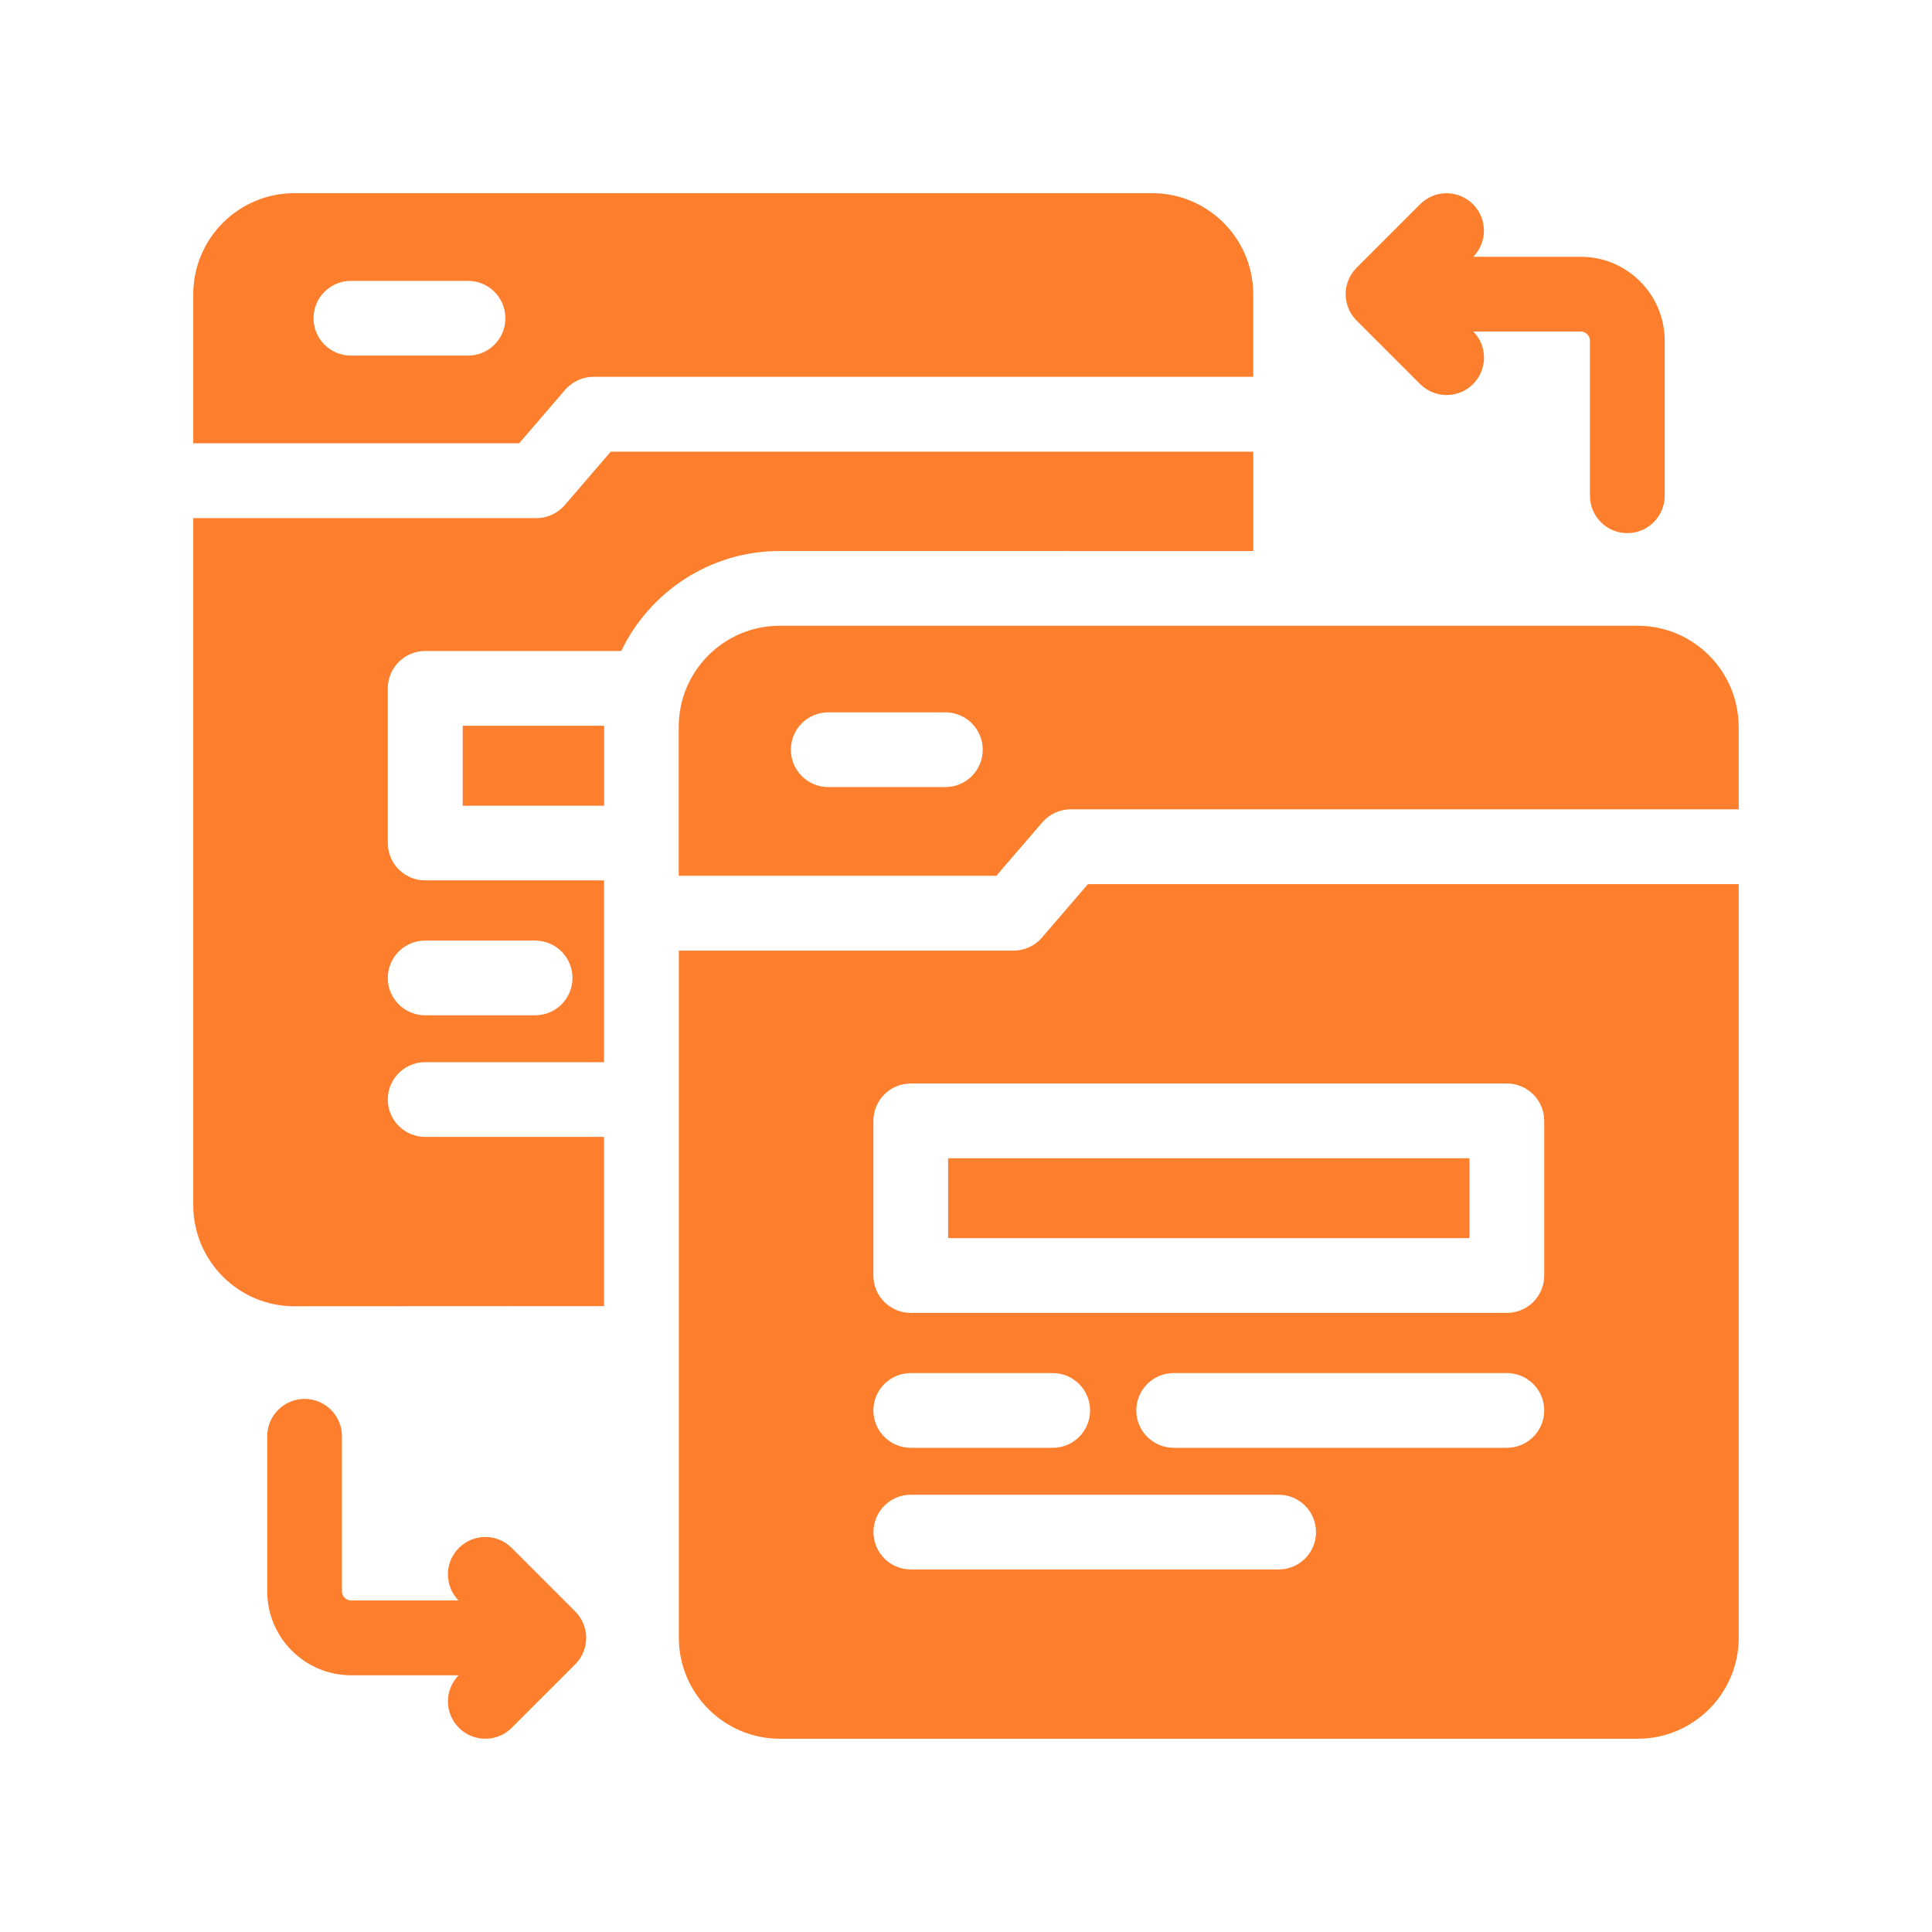 <?xml version="1.0" encoding="UTF-8"?>
<svg width="100pt" height="100pt" version="1.1" viewBox="0 0 100 100" xmlns="http://www.w3.org/2000/svg">
 <path d="m23.945 37.566h7.324v0.055 4.082h-7.32v-4.133zm52.113 22.387h-26.984v4.133h26.984zm-19.746-14.191h33.684v39.004c0 2.887-2.344 5.231-5.227 5.231h-44.406c-2.883 0-5.227-2.348-5.227-5.231v-35.562h17.324c0.562 0 1.098-0.246 1.469-0.672zm11.805 33.539c0-1.07-0.867-1.934-1.934-1.934h-19.039c-1.07 0-1.934 0.867-1.934 1.934 0 1.066 0.867 1.934 1.934 1.934h19.039c1.07 0 1.934-0.867 1.934-1.934zm-20.977-4.363h7.348c1.07 0 1.934-0.867 1.934-1.934s-0.867-1.934-1.934-1.934h-7.348c-1.07 0-1.934 0.867-1.934 1.934s0.867 1.934 1.934 1.934zm32.789-1.934c0-1.07-0.867-1.934-1.934-1.934h-17.246c-1.07 0-1.934 0.867-1.934 1.934s0.867 1.934 1.934 1.934h17.246c1.07 0 1.934-0.867 1.934-1.934zm-1.934-16.922h-30.855c-1.07 0-1.934 0.867-1.934 1.934v8.004c0 1.07 0.867 1.934 1.934 1.934h30.855c1.07 0 1.934-0.867 1.934-1.934v-8.004c0-1.07-0.867-1.934-1.934-1.934zm-51.125-33.137h-16.867v-7.715c0-2.887 2.348-5.231 5.231-5.231h44.406c2.883 0 5.227 2.348 5.227 5.231v4.273h-34.145c-0.562 0-1.098 0.246-1.469 0.672zm-0.711-6.473c0-1.07-0.867-1.934-1.934-1.934h-6.062c-1.07 0-1.934 0.867-1.934 1.934s0.867 1.934 1.934 1.934h6.062c1.07 0 1.934-0.867 1.934-1.934zm63.836 21.145v4.273h-34.574c-0.562 0-1.098 0.246-1.469 0.672l-2.383 2.769h-16.438v-7.715c0-2.883 2.344-5.227 5.227-5.227h44.406c2.883 0 5.227 2.344 5.227 5.227zm-39.129 1.188c0-1.07-0.867-1.934-1.934-1.934h-6.062c-1.07 0-1.934 0.867-1.934 1.934 0 1.066 0.867 1.934 1.934 1.934h6.062c1.07 0 1.934-0.867 1.934-1.934zm-10.504-10.285c-3.613 0-6.738 2.117-8.207 5.176h-10.148c-1.07 0-1.934 0.867-1.934 1.934v8.004c0 1.07 0.867 1.934 1.934 1.934h9.258v9.41h-9.258c-1.07 0-1.934 0.867-1.934 1.934s0.867 1.934 1.934 1.934h9.258v8.758l-16.031 0.008c-2.887 0-5.231-2.348-5.231-5.231v-35.562h17.758c0.562 0 1.098-0.246 1.469-0.672l2.383-2.769h33.258v5.144zm-20.289 22.098c0 1.07 0.867 1.934 1.934 1.934h5.691c1.07 0 1.934-0.867 1.934-1.934 0-1.066-0.867-1.934-1.934-1.934h-5.691c-1.07 0-1.934 0.867-1.934 1.934zm53.438-30.738c0.379 0.379 0.871 0.566 1.367 0.566s0.992-0.188 1.367-0.566c0.75-0.75 0.754-1.965 0.016-2.719h5.562c0.258 0 0.473 0.219 0.473 0.473v8.027c0 1.07 0.867 1.934 1.934 1.934 1.066 0 1.934-0.867 1.934-1.934v-8.027c0-2.394-1.949-4.344-4.344-4.344h-5.562c0.738-0.758 0.734-1.969-0.016-2.719-0.758-0.758-1.98-0.758-2.738 0l-3.285 3.285c-0.758 0.758-0.758 1.98 0 2.738l3.285 3.285zm-47.023 60.242c-0.758-0.758-1.98-0.758-2.738 0-0.75 0.75-0.754 1.965-0.016 2.719h-5.562c-0.258 0-0.473-0.219-0.473-0.473v-8.027c0-1.07-0.867-1.934-1.934-1.934s-1.934 0.867-1.934 1.934v8.027c0 2.394 1.949 4.344 4.344 4.344h5.562c-0.738 0.758-0.734 1.969 0.016 2.719 0.379 0.379 0.871 0.566 1.367 0.566s0.992-0.188 1.367-0.566l3.285-3.285c0.758-0.758 0.758-1.98 0-2.738z" fill="#fd7f2d"/>
</svg>
